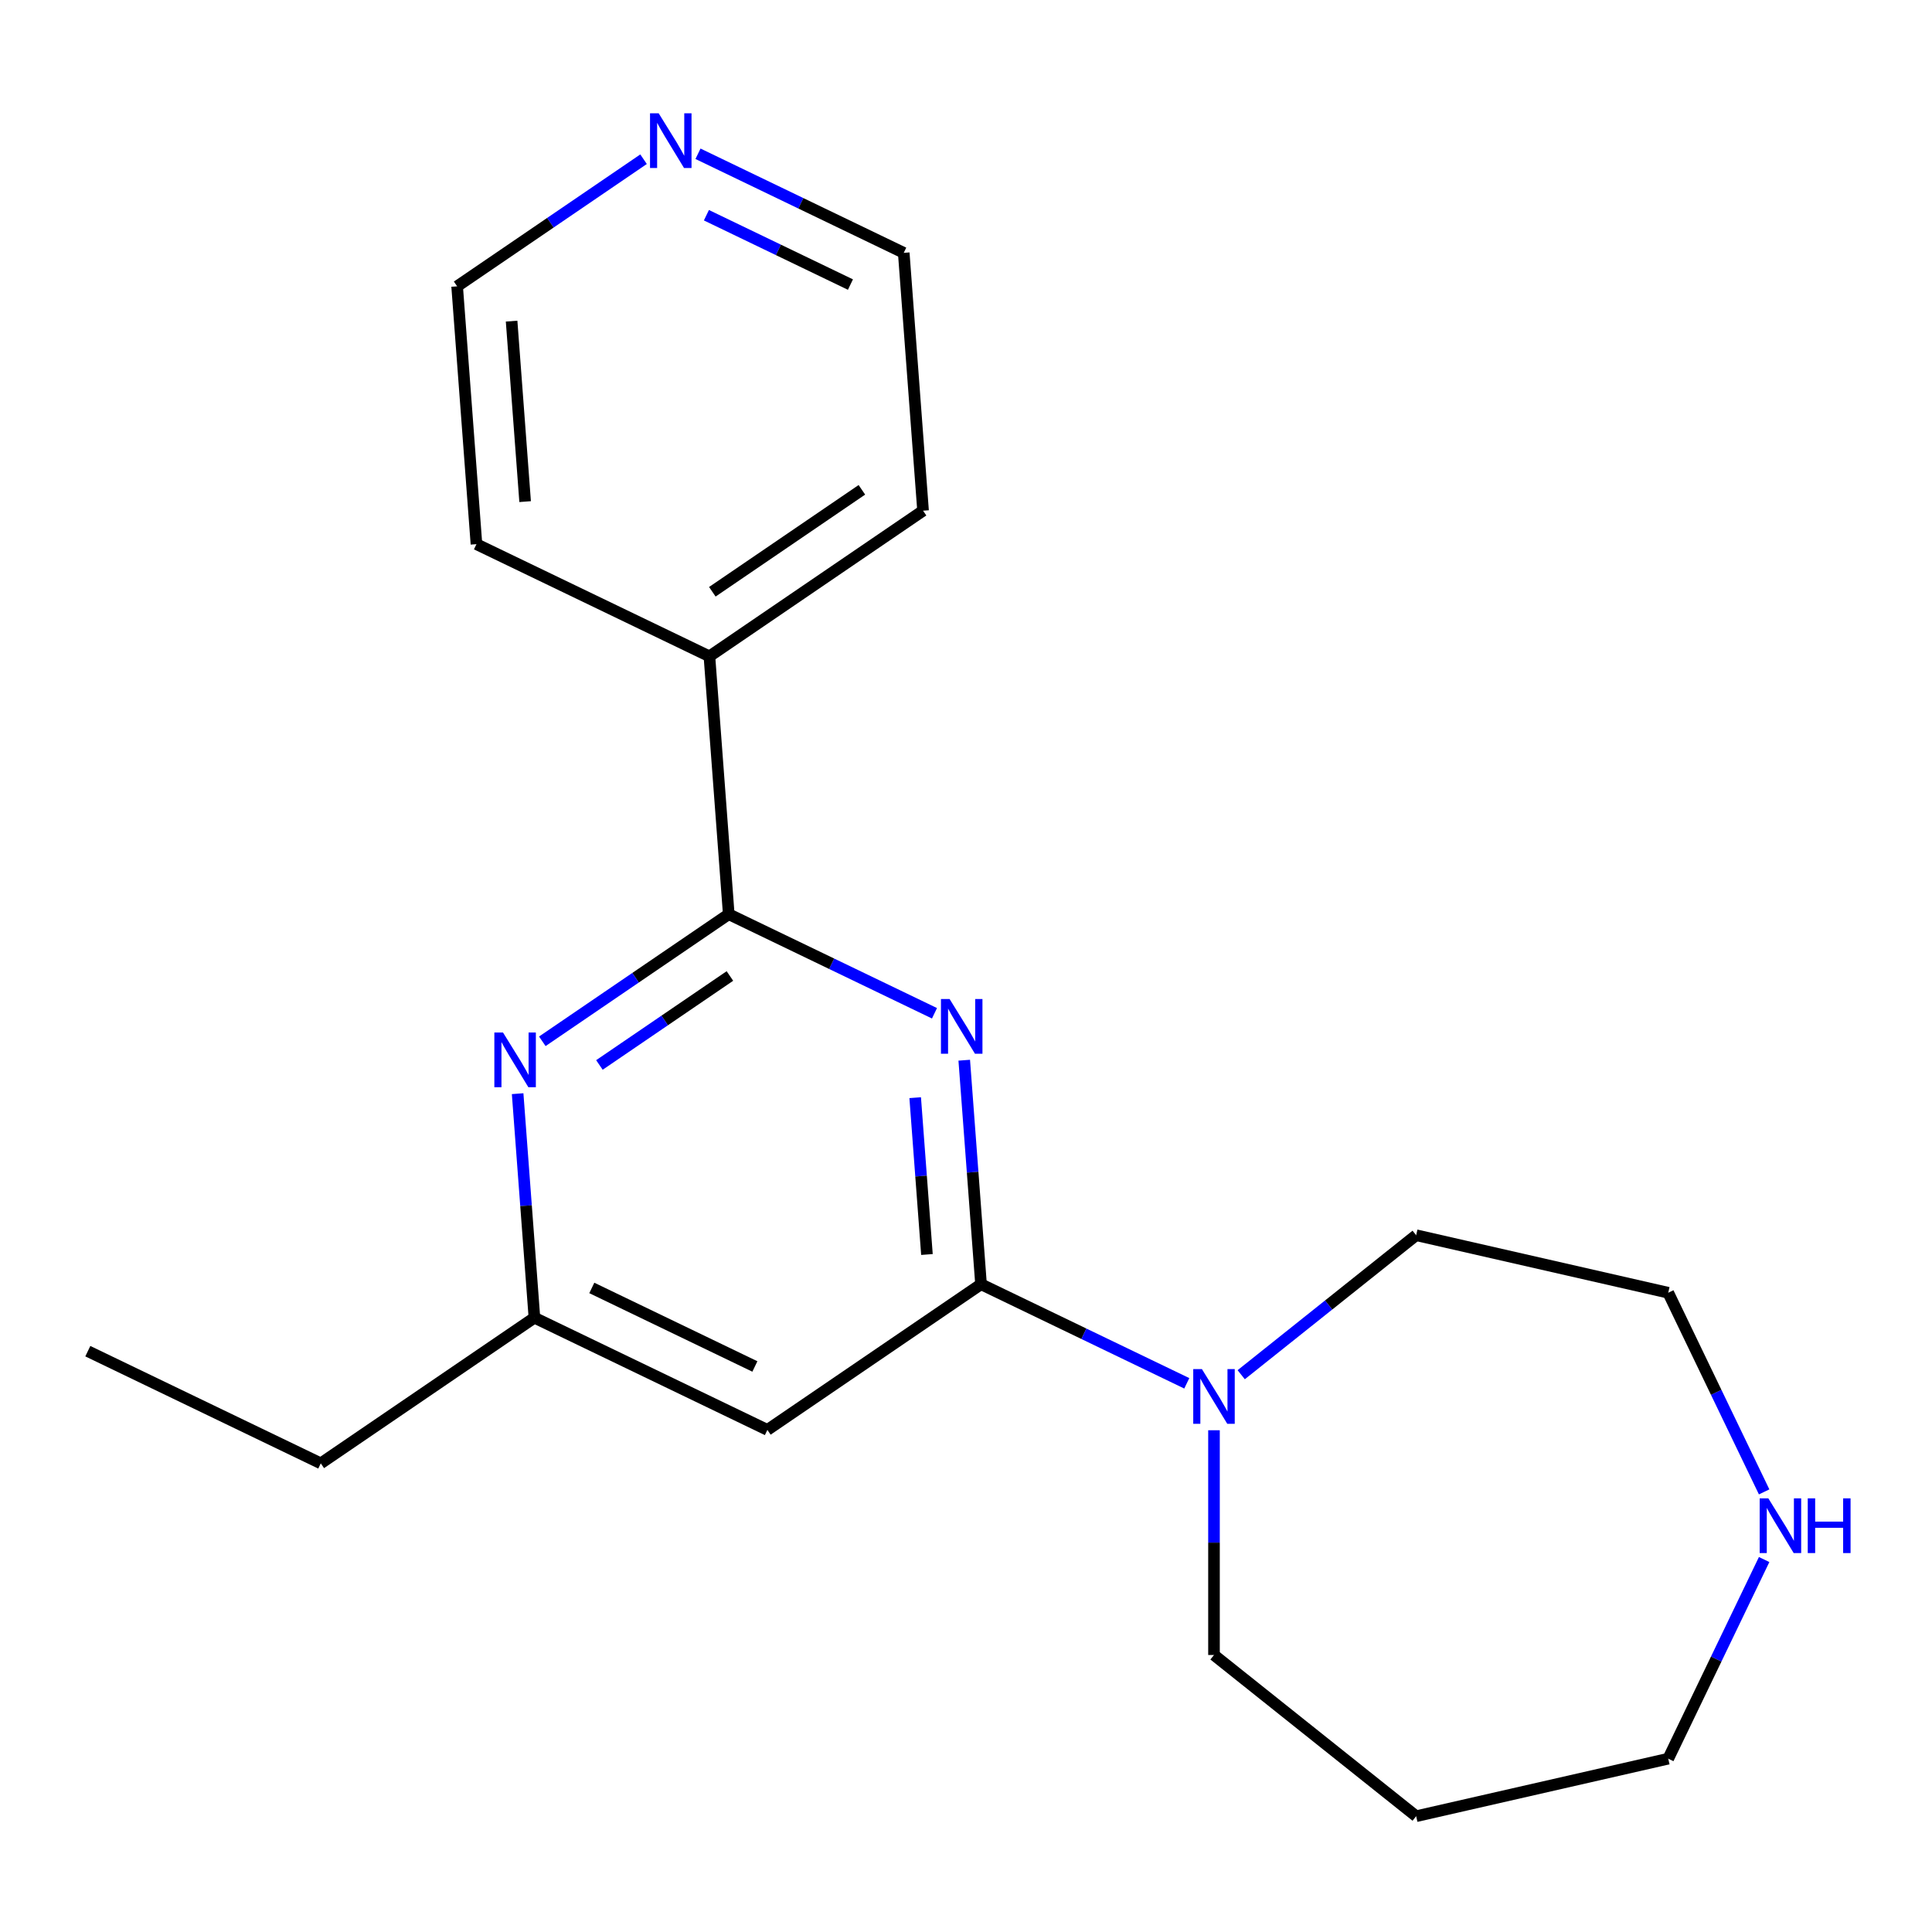 <?xml version='1.0' encoding='iso-8859-1'?>
<svg version='1.1' baseProfile='full'
              xmlns='http://www.w3.org/2000/svg'
                      xmlns:rdkit='http://www.rdkit.org/xml'
                      xmlns:xlink='http://www.w3.org/1999/xlink'
                  xml:space='preserve'
width='1000px' height='1000px' viewBox='0 0 1000 1000'>
<!-- END OF HEADER -->
<rect style='opacity:1.0;fill:#FFFFFF;stroke:none' width='1000' height='1000' x='0' y='0'> </rect>
<path class='bond-0' d='M 499.089,548.763 L 503.434,606.741' style='fill:none;fill-rule:evenodd;stroke:#0000FF;stroke-width:6px;stroke-linecap:butt;stroke-linejoin:miter;stroke-opacity:1' />
<path class='bond-0' d='M 503.434,606.741 L 507.779,664.719' style='fill:none;fill-rule:evenodd;stroke:#000000;stroke-width:6px;stroke-linecap:butt;stroke-linejoin:miter;stroke-opacity:1' />
<path class='bond-0' d='M 473.7,568.157 L 476.742,608.741' style='fill:none;fill-rule:evenodd;stroke:#0000FF;stroke-width:6px;stroke-linecap:butt;stroke-linejoin:miter;stroke-opacity:1' />
<path class='bond-0' d='M 476.742,608.741 L 479.783,649.326' style='fill:none;fill-rule:evenodd;stroke:#000000;stroke-width:6px;stroke-linecap:butt;stroke-linejoin:miter;stroke-opacity:1' />
<path class='bond-1' d='M 483.691,524.474 L 430.443,498.831' style='fill:none;fill-rule:evenodd;stroke:#0000FF;stroke-width:6px;stroke-linecap:butt;stroke-linejoin:miter;stroke-opacity:1' />
<path class='bond-1' d='M 430.443,498.831 L 377.195,473.188' style='fill:none;fill-rule:evenodd;stroke:#000000;stroke-width:6px;stroke-linecap:butt;stroke-linejoin:miter;stroke-opacity:1' />
<path class='bond-3' d='M 507.779,664.719 L 561.027,690.361' style='fill:none;fill-rule:evenodd;stroke:#000000;stroke-width:6px;stroke-linecap:butt;stroke-linejoin:miter;stroke-opacity:1' />
<path class='bond-3' d='M 561.027,690.361 L 614.275,716.004' style='fill:none;fill-rule:evenodd;stroke:#0000FF;stroke-width:6px;stroke-linecap:butt;stroke-linejoin:miter;stroke-opacity:1' />
<path class='bond-4' d='M 507.779,664.719 L 397.199,740.111' style='fill:none;fill-rule:evenodd;stroke:#000000;stroke-width:6px;stroke-linecap:butt;stroke-linejoin:miter;stroke-opacity:1' />
<path class='bond-2' d='M 377.195,473.188 L 328.948,506.082' style='fill:none;fill-rule:evenodd;stroke:#000000;stroke-width:6px;stroke-linecap:butt;stroke-linejoin:miter;stroke-opacity:1' />
<path class='bond-2' d='M 328.948,506.082 L 280.701,538.977' style='fill:none;fill-rule:evenodd;stroke:#0000FF;stroke-width:6px;stroke-linecap:butt;stroke-linejoin:miter;stroke-opacity:1' />
<path class='bond-2' d='M 377.8,505.172 L 344.027,528.198' style='fill:none;fill-rule:evenodd;stroke:#000000;stroke-width:6px;stroke-linecap:butt;stroke-linejoin:miter;stroke-opacity:1' />
<path class='bond-2' d='M 344.027,528.198 L 310.254,551.224' style='fill:none;fill-rule:evenodd;stroke:#0000FF;stroke-width:6px;stroke-linecap:butt;stroke-linejoin:miter;stroke-opacity:1' />
<path class='bond-6' d='M 377.195,473.188 L 367.194,339.726' style='fill:none;fill-rule:evenodd;stroke:#000000;stroke-width:6px;stroke-linecap:butt;stroke-linejoin:miter;stroke-opacity:1' />
<path class='bond-5' d='M 267.927,566.086 L 272.272,624.064' style='fill:none;fill-rule:evenodd;stroke:#0000FF;stroke-width:6px;stroke-linecap:butt;stroke-linejoin:miter;stroke-opacity:1' />
<path class='bond-5' d='M 272.272,624.064 L 276.617,682.042' style='fill:none;fill-rule:evenodd;stroke:#000000;stroke-width:6px;stroke-linecap:butt;stroke-linejoin:miter;stroke-opacity:1' />
<path class='bond-9' d='M 628.361,740.294 L 628.361,798.459' style='fill:none;fill-rule:evenodd;stroke:#0000FF;stroke-width:6px;stroke-linecap:butt;stroke-linejoin:miter;stroke-opacity:1' />
<path class='bond-9' d='M 628.361,798.459 L 628.361,856.624' style='fill:none;fill-rule:evenodd;stroke:#000000;stroke-width:6px;stroke-linecap:butt;stroke-linejoin:miter;stroke-opacity:1' />
<path class='bond-10' d='M 642.447,711.555 L 687.722,675.449' style='fill:none;fill-rule:evenodd;stroke:#0000FF;stroke-width:6px;stroke-linecap:butt;stroke-linejoin:miter;stroke-opacity:1' />
<path class='bond-10' d='M 687.722,675.449 L 732.998,639.343' style='fill:none;fill-rule:evenodd;stroke:#000000;stroke-width:6px;stroke-linecap:butt;stroke-linejoin:miter;stroke-opacity:1' />
<path class='bond-20' d='M 397.199,740.111 L 276.617,682.042' style='fill:none;fill-rule:evenodd;stroke:#000000;stroke-width:6px;stroke-linecap:butt;stroke-linejoin:miter;stroke-opacity:1' />
<path class='bond-20' d='M 390.725,707.284 L 306.318,666.636' style='fill:none;fill-rule:evenodd;stroke:#000000;stroke-width:6px;stroke-linecap:butt;stroke-linejoin:miter;stroke-opacity:1' />
<path class='bond-16' d='M 276.617,682.042 L 166.036,757.434' style='fill:none;fill-rule:evenodd;stroke:#000000;stroke-width:6px;stroke-linecap:butt;stroke-linejoin:miter;stroke-opacity:1' />
<path class='bond-17' d='M 367.194,339.726 L 246.612,281.657' style='fill:none;fill-rule:evenodd;stroke:#000000;stroke-width:6px;stroke-linecap:butt;stroke-linejoin:miter;stroke-opacity:1' />
<path class='bond-18' d='M 367.194,339.726 L 477.774,264.334' style='fill:none;fill-rule:evenodd;stroke:#000000;stroke-width:6px;stroke-linecap:butt;stroke-linejoin:miter;stroke-opacity:1' />
<path class='bond-18' d='M 368.702,306.302 L 446.109,253.527' style='fill:none;fill-rule:evenodd;stroke:#000000;stroke-width:6px;stroke-linecap:butt;stroke-linejoin:miter;stroke-opacity:1' />
<path class='bond-7' d='M 913.117,772.2 L 888.297,720.662' style='fill:none;fill-rule:evenodd;stroke:#0000FF;stroke-width:6px;stroke-linecap:butt;stroke-linejoin:miter;stroke-opacity:1' />
<path class='bond-7' d='M 888.297,720.662 L 863.478,669.124' style='fill:none;fill-rule:evenodd;stroke:#000000;stroke-width:6px;stroke-linecap:butt;stroke-linejoin:miter;stroke-opacity:1' />
<path class='bond-22' d='M 913.117,807.212 L 888.297,858.749' style='fill:none;fill-rule:evenodd;stroke:#0000FF;stroke-width:6px;stroke-linecap:butt;stroke-linejoin:miter;stroke-opacity:1' />
<path class='bond-22' d='M 888.297,858.749 L 863.478,910.287' style='fill:none;fill-rule:evenodd;stroke:#000000;stroke-width:6px;stroke-linecap:butt;stroke-linejoin:miter;stroke-opacity:1' />
<path class='bond-8' d='M 361.277,79.587 L 414.525,105.23' style='fill:none;fill-rule:evenodd;stroke:#0000FF;stroke-width:6px;stroke-linecap:butt;stroke-linejoin:miter;stroke-opacity:1' />
<path class='bond-8' d='M 414.525,105.23 L 467.773,130.873' style='fill:none;fill-rule:evenodd;stroke:#000000;stroke-width:6px;stroke-linecap:butt;stroke-linejoin:miter;stroke-opacity:1' />
<path class='bond-8' d='M 365.637,111.396 L 402.911,129.346' style='fill:none;fill-rule:evenodd;stroke:#0000FF;stroke-width:6px;stroke-linecap:butt;stroke-linejoin:miter;stroke-opacity:1' />
<path class='bond-8' d='M 402.911,129.346 L 440.184,147.296' style='fill:none;fill-rule:evenodd;stroke:#000000;stroke-width:6px;stroke-linecap:butt;stroke-linejoin:miter;stroke-opacity:1' />
<path class='bond-21' d='M 333.105,82.407 L 284.858,115.301' style='fill:none;fill-rule:evenodd;stroke:#0000FF;stroke-width:6px;stroke-linecap:butt;stroke-linejoin:miter;stroke-opacity:1' />
<path class='bond-21' d='M 284.858,115.301 L 236.61,148.196' style='fill:none;fill-rule:evenodd;stroke:#000000;stroke-width:6px;stroke-linecap:butt;stroke-linejoin:miter;stroke-opacity:1' />
<path class='bond-11' d='M 628.361,856.624 L 732.998,940.069' style='fill:none;fill-rule:evenodd;stroke:#000000;stroke-width:6px;stroke-linecap:butt;stroke-linejoin:miter;stroke-opacity:1' />
<path class='bond-13' d='M 732.998,639.343 L 863.478,669.124' style='fill:none;fill-rule:evenodd;stroke:#000000;stroke-width:6px;stroke-linecap:butt;stroke-linejoin:miter;stroke-opacity:1' />
<path class='bond-12' d='M 732.998,940.069 L 863.478,910.287' style='fill:none;fill-rule:evenodd;stroke:#000000;stroke-width:6px;stroke-linecap:butt;stroke-linejoin:miter;stroke-opacity:1' />
<path class='bond-14' d='M 467.773,130.873 L 477.774,264.334' style='fill:none;fill-rule:evenodd;stroke:#000000;stroke-width:6px;stroke-linecap:butt;stroke-linejoin:miter;stroke-opacity:1' />
<path class='bond-15' d='M 236.61,148.196 L 246.612,281.657' style='fill:none;fill-rule:evenodd;stroke:#000000;stroke-width:6px;stroke-linecap:butt;stroke-linejoin:miter;stroke-opacity:1' />
<path class='bond-15' d='M 264.803,166.215 L 271.804,259.638' style='fill:none;fill-rule:evenodd;stroke:#000000;stroke-width:6px;stroke-linecap:butt;stroke-linejoin:miter;stroke-opacity:1' />
<path class='bond-19' d='M 166.036,757.434 L 45.455,699.365' style='fill:none;fill-rule:evenodd;stroke:#000000;stroke-width:6px;stroke-linecap:butt;stroke-linejoin:miter;stroke-opacity:1' />
<path  class='atom-0' d='M 491.517 517.097
L 500.797 532.097
Q 501.717 533.577, 503.197 536.257
Q 504.677 538.937, 504.757 539.097
L 504.757 517.097
L 508.517 517.097
L 508.517 545.417
L 504.637 545.417
L 494.677 529.017
Q 493.517 527.097, 492.277 524.897
Q 491.077 522.697, 490.717 522.017
L 490.717 545.417
L 487.037 545.417
L 487.037 517.097
L 491.517 517.097
' fill='#0000FF'/>
<path  class='atom-3' d='M 260.355 534.42
L 269.635 549.42
Q 270.555 550.9, 272.035 553.58
Q 273.515 556.26, 273.595 556.42
L 273.595 534.42
L 277.355 534.42
L 277.355 562.74
L 273.475 562.74
L 263.515 546.34
Q 262.355 544.42, 261.115 542.22
Q 259.915 540.02, 259.555 539.34
L 259.555 562.74
L 255.875 562.74
L 255.875 534.42
L 260.355 534.42
' fill='#0000FF'/>
<path  class='atom-4' d='M 622.101 708.628
L 631.381 723.628
Q 632.301 725.108, 633.781 727.788
Q 635.261 730.468, 635.341 730.628
L 635.341 708.628
L 639.101 708.628
L 639.101 736.948
L 635.221 736.948
L 625.261 720.548
Q 624.101 718.628, 622.861 716.428
Q 621.661 714.228, 621.301 713.548
L 621.301 736.948
L 617.621 736.948
L 617.621 708.628
L 622.101 708.628
' fill='#0000FF'/>
<path  class='atom-8' d='M 915.287 775.546
L 924.567 790.546
Q 925.487 792.026, 926.967 794.706
Q 928.447 797.386, 928.527 797.546
L 928.527 775.546
L 932.287 775.546
L 932.287 803.866
L 928.407 803.866
L 918.447 787.466
Q 917.287 785.546, 916.047 783.346
Q 914.847 781.146, 914.487 780.466
L 914.487 803.866
L 910.807 803.866
L 910.807 775.546
L 915.287 775.546
' fill='#0000FF'/>
<path  class='atom-8' d='M 935.687 775.546
L 939.527 775.546
L 939.527 787.586
L 954.007 787.586
L 954.007 775.546
L 957.847 775.546
L 957.847 803.866
L 954.007 803.866
L 954.007 790.786
L 939.527 790.786
L 939.527 803.866
L 935.687 803.866
L 935.687 775.546
' fill='#0000FF'/>
<path  class='atom-9' d='M 340.931 58.643
L 350.211 73.643
Q 351.131 75.123, 352.611 77.803
Q 354.091 80.483, 354.171 80.643
L 354.171 58.643
L 357.931 58.643
L 357.931 86.963
L 354.051 86.963
L 344.091 70.563
Q 342.931 68.643, 341.691 66.443
Q 340.491 64.243, 340.131 63.563
L 340.131 86.963
L 336.451 86.963
L 336.451 58.643
L 340.931 58.643
' fill='#0000FF'/>
</svg>
